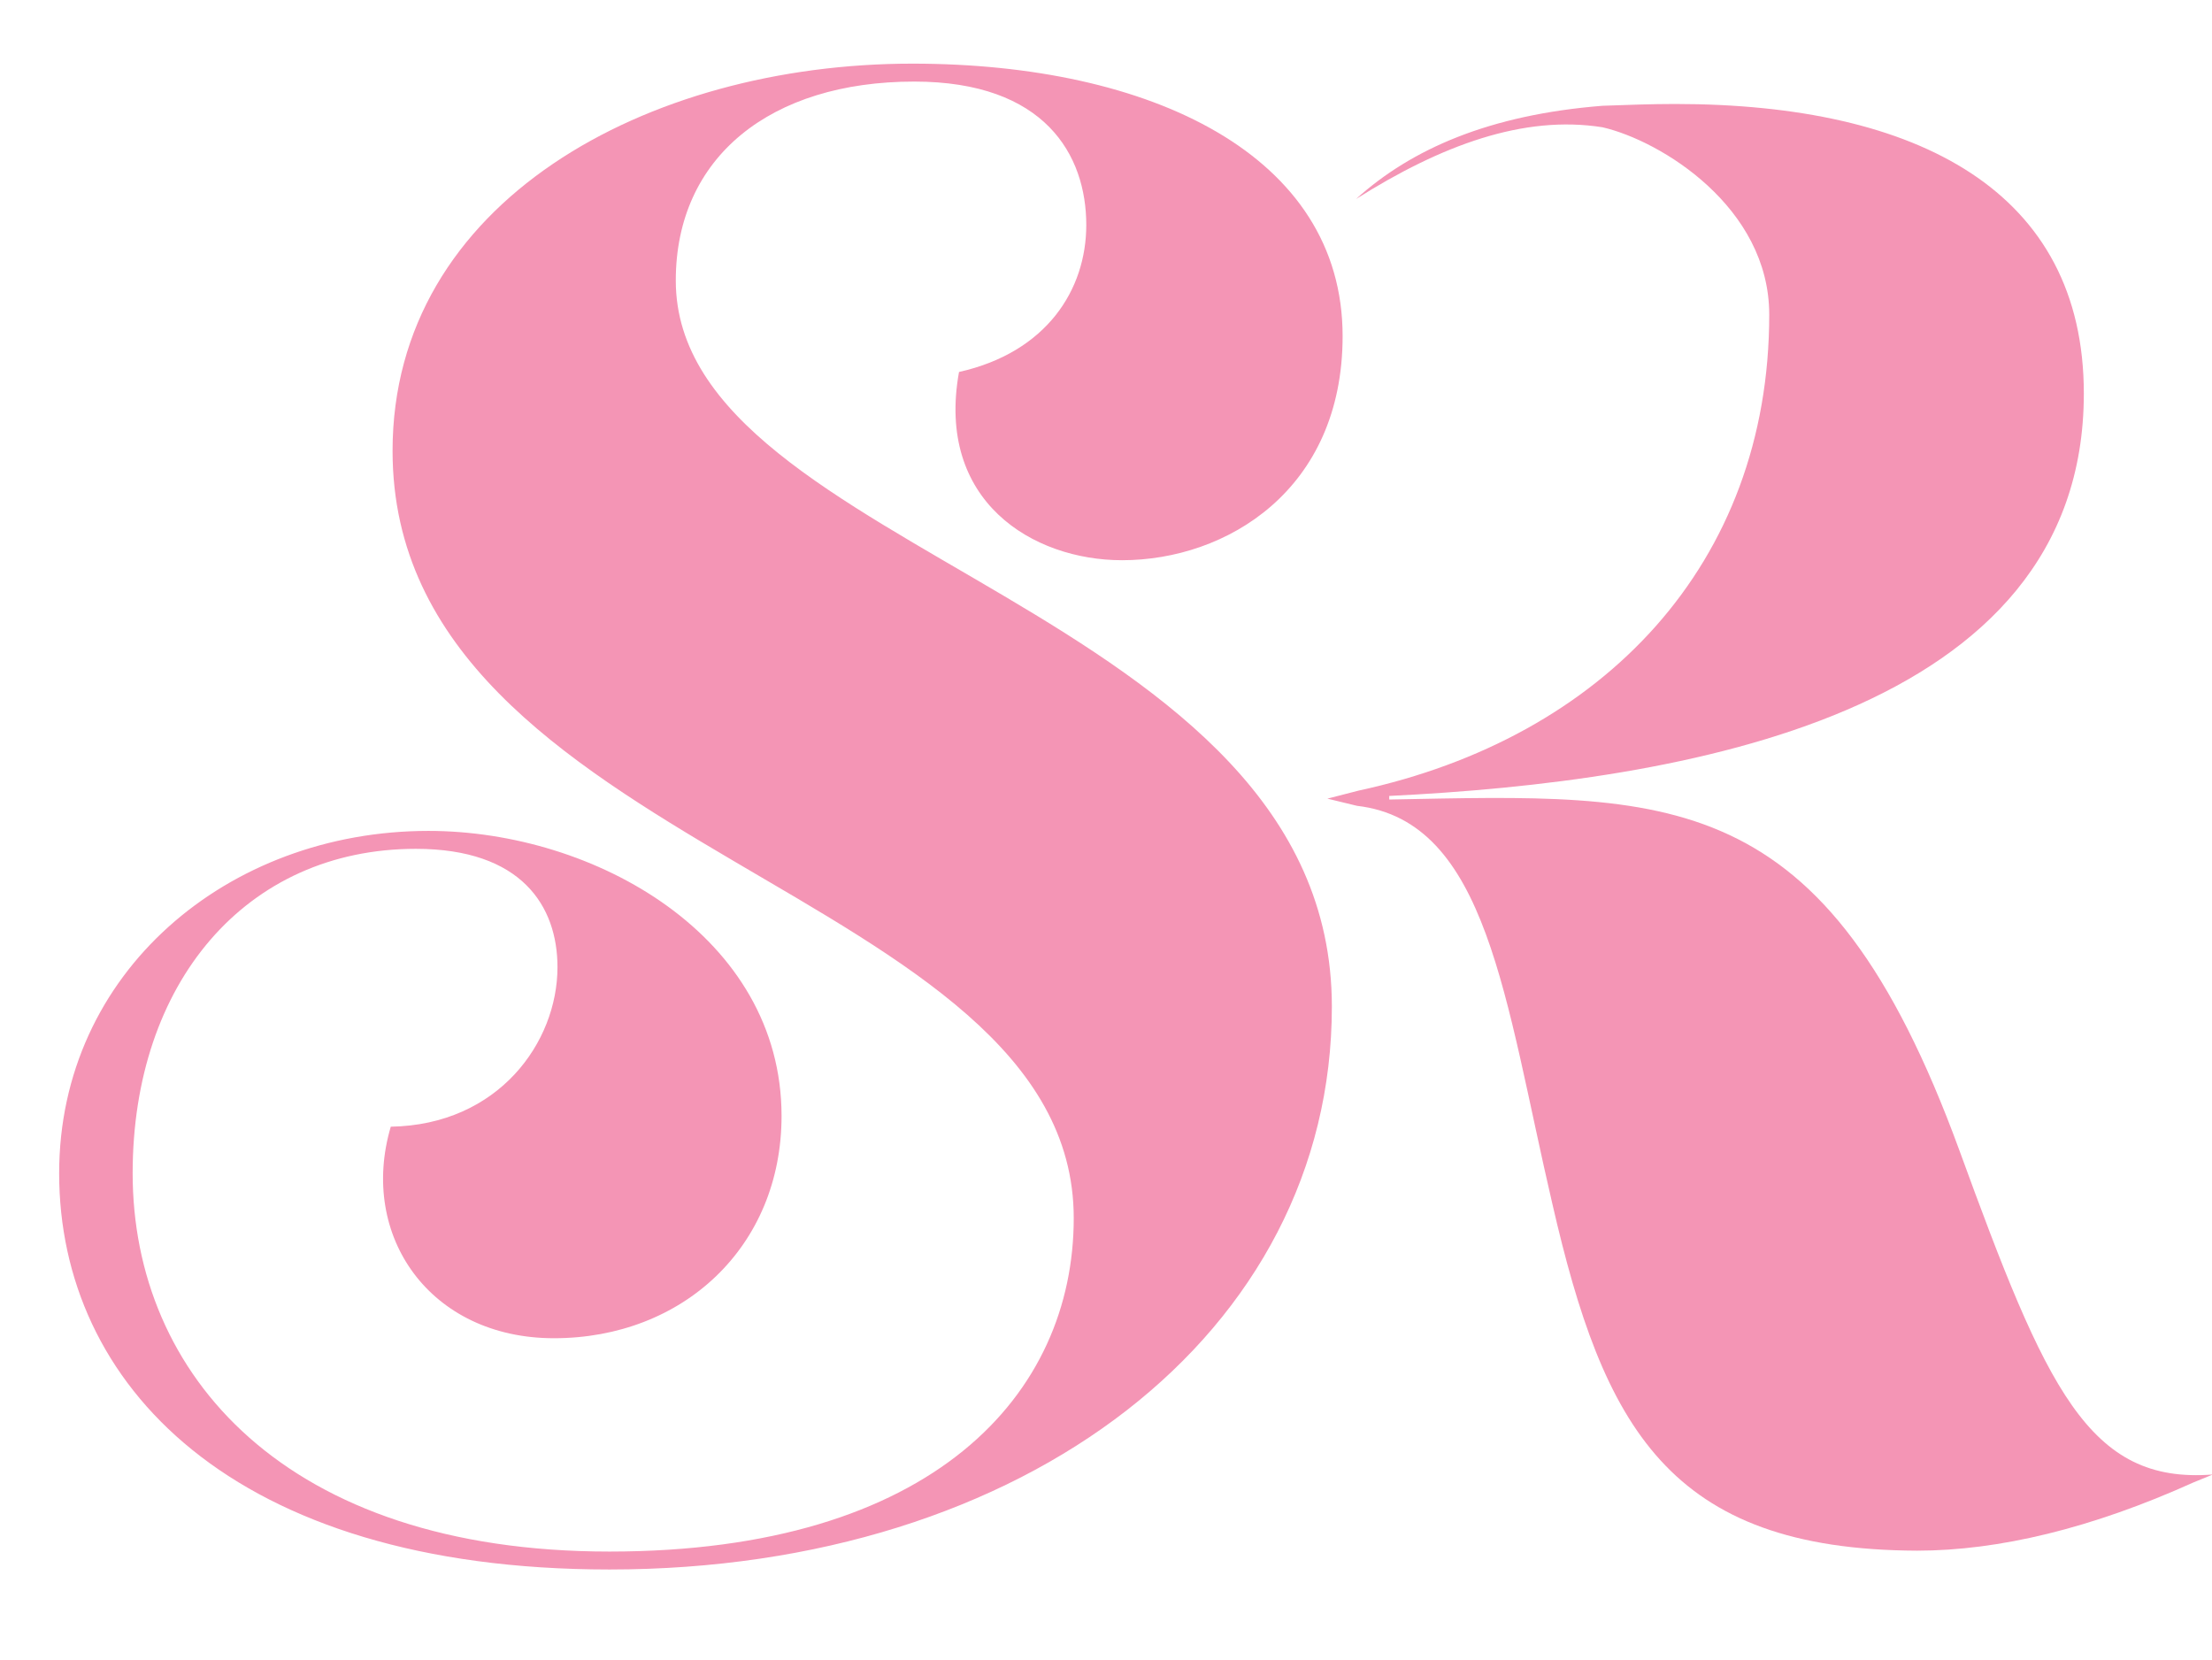 <?xml version="1.0" encoding="utf-8"?>
<!-- Generator: Adobe Illustrator 25.2.1, SVG Export Plug-In . SVG Version: 6.00 Build 0)  -->
<svg version="1.1" id="Layer_1" xmlns="http://www.w3.org/2000/svg" xmlns:xlink="http://www.w3.org/1999/xlink" x="0px" y="0px"
	 viewBox="0 0 246.8 185.2" style="enable-background:new 0 0 246.8 185.2;" xml:space="preserve">
<style type="text/css">
	.st0{fill:#F495B5;}
</style>
<g>
	<path class="st0" d="M6.6,130.9c0-22.4,18.8-38.2,41.2-38.2c18.6,0,39.4,11.8,39.4,31.8c0,14.6-11,24.8-25.4,24.8
		c-13.8,0-21.8-11.4-18.2-23.6c12-0.2,18.6-9.4,18.6-17.8c0-6.8-4-13.2-15.8-13.2c-19,0-31.6,15-31.6,36.2c0,22.4,17,42.2,53.2,42.2
		c36.2,0,51.8-17.6,51.8-37.2c0-37-76-40.8-76-85.6c0-27.8,28.4-43.2,58-43.2c26.6,0,48,10.2,48,30.4c0,17.2-13,25-24.6,25
		c-10,0-20.8-6.6-18.2-21c9.8-2.2,14.2-9.2,14.2-16.4c0-7.8-4.6-16-19.2-16c-16,0-26.6,8.4-26.6,22.2c0,30.6,73.2,36.2,73.2,81
		c0,36.4-34.2,62.8-80.6,62.8C25.8,175.1,6.6,154.3,6.6,130.9z"/>
	<path class="st0" d="M218.6,128.3L218.6,128.3c-15-41-32.2-39.7-63.6-39.1l0-0.4c32.7-1.6,77.5-9,77.5-44.9
		c0-22.5-18.4-32.3-45.6-32.3c-2.6,0-5.3,0.1-8.1,0.2c-12.6,1-21.3,4.8-27.5,10.4c9.5-6,18.7-9.4,27.5-8c6.5,1.5,18.6,8.9,18.6,20.9
		c0,27.8-18.5,47.2-45.8,53.1l-3.5,0.9l3.3,0.8c14.6,1.7,16.5,21.7,21.8,44.4c5.7,24.8,12.9,38.6,40.7,38.7c9.1,0,19.5-2.5,30.8-7.6
		l2.2-0.9C233,165.6,228.3,154.9,218.6,128.3z"/>
</g>
</svg>
